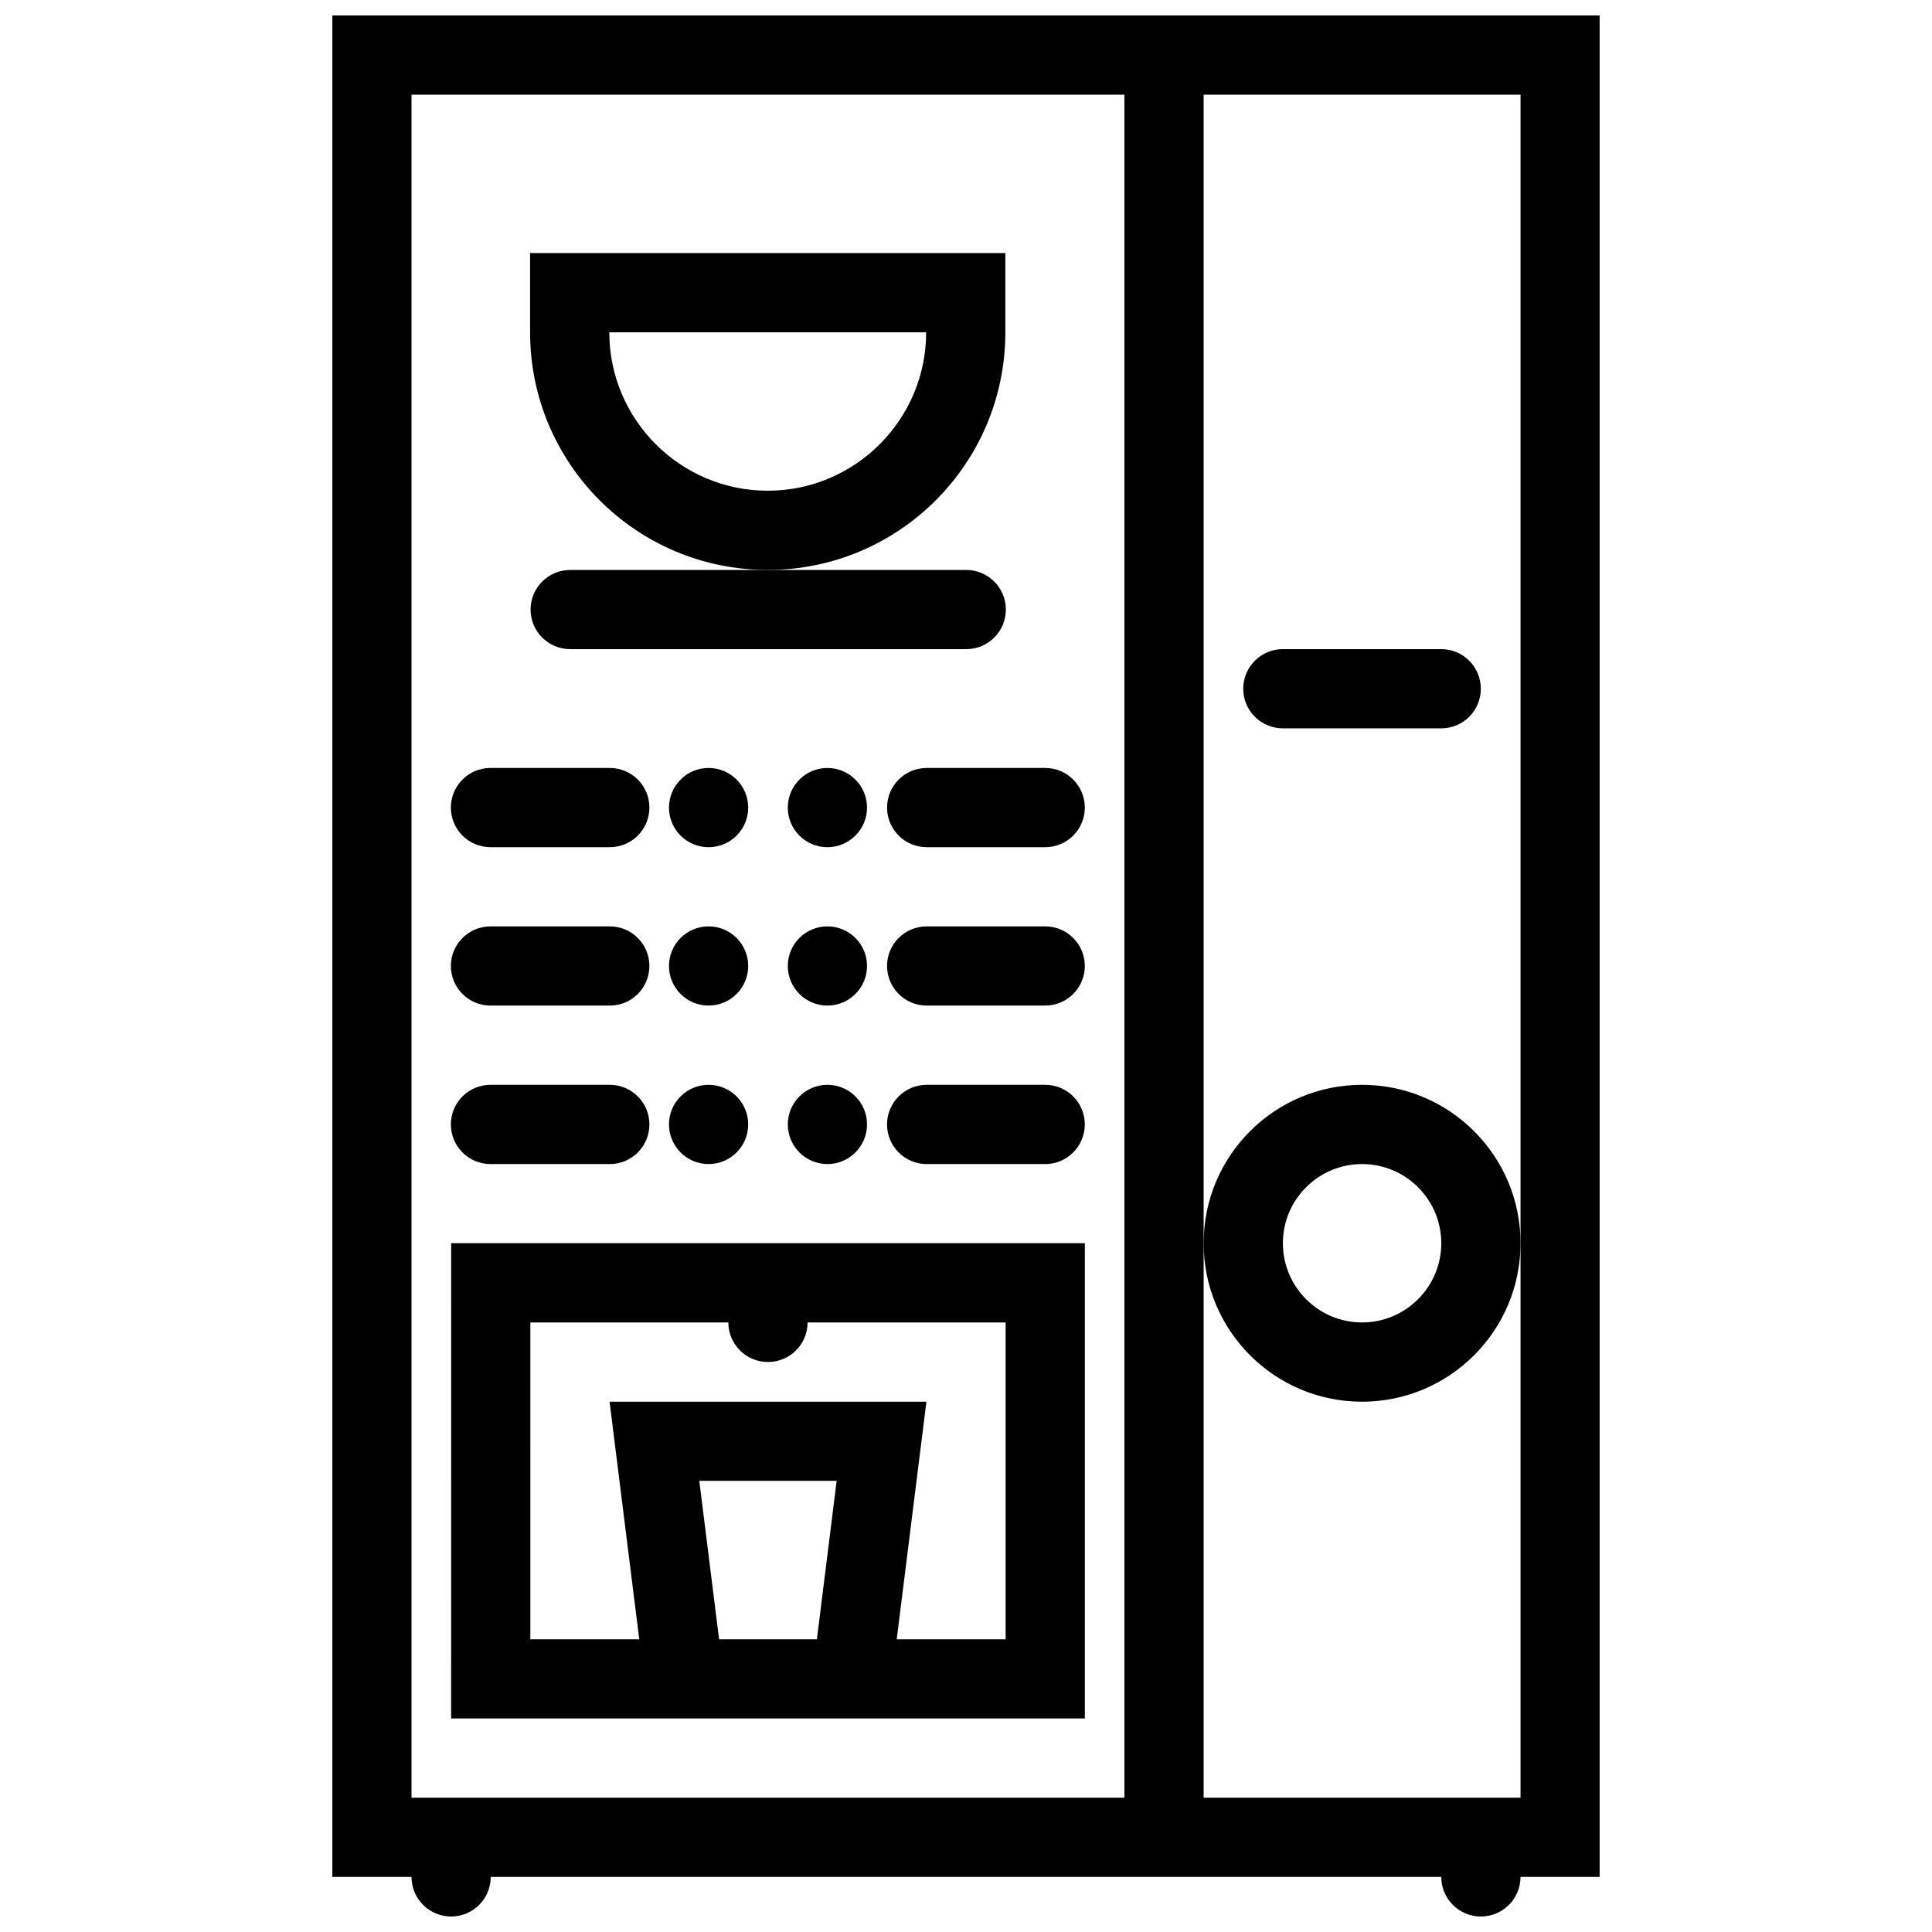 <?xml version="1.0" encoding="UTF-8"?>
<!-- Uploaded to: ICON Repo, www.svgrepo.com, Generator: ICON Repo Mixer Tools -->
<svg width="800px" height="800px" version="1.1" viewBox="144 144 512 512" xmlns="http://www.w3.org/2000/svg">
 <defs>
  <clipPath id="a">
   <path d="m232 148.09h336v503.81h-336z"/>
  </clipPath>
 </defs>
 <path d="m483.98 337.02h41.973c5.797 0 10.484-4.695 10.484-10.492s-4.691-10.5-10.484-10.5h-41.973c-5.812 0-10.516 4.703-10.516 10.5 0 5.793 4.703 10.492 10.516 10.492z"/>
 <path d="m284.61 305.54c0 5.797 4.703 10.492 10.5 10.492h104.96c5.797 0 10.492-4.695 10.492-10.492s-4.695-10.492-10.492-10.492h-104.96c-5.793 0-10.5 4.695-10.5 10.492z"/>
 <g clip-path="url(#a)">
  <path d="m232.07 148.09v493.32h20.988c0 5.781 4.703 10.484 10.5 10.484s10.492-4.703 10.492-10.484h251.9c0 5.781 4.703 10.484 10.484 10.484 5.812 0 10.516-4.703 10.516-10.484h20.973v-493.32zm20.984 472.32v-451.32h188.92v451.32zm293.9-146.95v146.95h-83.977v-451.32h83.977z"/>
 </g>
 <path d="m504.95 431.49c-23.184 0-41.973 18.789-41.973 41.973 0 23.184 18.789 42.004 41.973 42.004 23.199 0 42.004-18.82 42.004-42.004 0-23.188-18.805-41.973-42.004-41.973zm0 62.973c-11.562 0-20.973-9.41-20.973-21.004 0-11.562 9.41-20.973 20.973-20.973 11.594 0 21.004 9.41 21.004 20.973-0.004 11.598-9.414 21.004-21.004 21.004z"/>
 <path d="m347.45 295.04c34.777 0 62.977-28.199 62.977-62.977v-20.996h-125.95v20.992c0 34.781 28.195 62.98 62.973 62.98zm41.992-62.977c0 23.148-18.832 41.98-41.988 41.98-23.148 0-41.98-18.836-41.98-41.98z"/>
 <path d="m273.98 368.51h31.418v-0.008c0.07 0 0.141 0.008 0.207 0.008 5.797 0 10.492-4.695 10.492-10.492s-4.695-10.5-10.492-10.5c-0.07 0-0.141 0.016-0.207 0.016v-0.016h-31.418c-5.797 0-10.492 4.703-10.492 10.5 0 5.793 4.695 10.492 10.492 10.492z"/>
 <path d="m331.78 347.52c-5.797 0-10.492 4.703-10.492 10.5-0.004 5.801 4.695 10.496 10.492 10.496s10.5-4.695 10.5-10.492c0-5.801-4.703-10.504-10.5-10.504z"/>
 <path d="m363.27 347.52c-5.797 0-10.492 4.703-10.492 10.5-0.004 5.801 4.695 10.496 10.492 10.496s10.5-4.695 10.5-10.492c0-5.801-4.707-10.504-10.5-10.504z"/>
 <path d="m379.08 358.02c0 5.797 4.703 10.492 10.5 10.492h31.426c5.781 0 10.484-4.695 10.484-10.492s-4.703-10.5-10.484-10.5h-31.426c-5.797 0-10.5 4.707-10.5 10.5z"/>
 <path d="m273.98 410.49h31.418v-0.008c0.07 0 0.141 0.008 0.207 0.008 5.797 0 10.492-4.695 10.492-10.492s-4.695-10.492-10.492-10.492c-0.07 0-0.141 0.008-0.207 0.008v-0.008h-31.418c-5.797 0-10.492 4.695-10.492 10.492s4.695 10.492 10.492 10.492z"/>
 <path d="m331.78 389.5c-5.797 0-10.492 4.695-10.492 10.492s4.695 10.492 10.492 10.492c5.797 0.004 10.5-4.691 10.5-10.488s-4.703-10.496-10.5-10.496z"/>
 <path d="m363.27 389.5c-5.797 0-10.492 4.695-10.492 10.492s4.695 10.492 10.492 10.492c5.793 0.004 10.5-4.691 10.5-10.488s-4.707-10.496-10.5-10.496z"/>
 <path d="m421 389.5h-31.426c-5.797 0-10.5 4.695-10.5 10.492s4.703 10.492 10.5 10.492h31.426c5.781 0 10.484-4.695 10.484-10.492 0.004-5.793-4.703-10.492-10.484-10.492z"/>
 <path d="m273.98 452.49h31.418v-0.031c0.07 0 0.141 0.031 0.207 0.031 5.797 0 10.492-4.703 10.492-10.516 0-5.781-4.695-10.484-10.492-10.484h-0.207-31.418c-5.797 0-10.492 4.703-10.492 10.484 0 5.812 4.695 10.516 10.492 10.516z"/>
 <path d="m331.78 431.49c-5.797 0-10.492 4.703-10.492 10.484 0 5.812 4.695 10.516 10.492 10.516s10.5-4.703 10.5-10.516c0-5.781-4.703-10.484-10.5-10.484z"/>
 <path d="m363.27 431.49c-5.797 0-10.492 4.703-10.492 10.484 0 5.812 4.695 10.516 10.492 10.516s10.5-4.703 10.5-10.516c0-5.781-4.707-10.484-10.5-10.484z"/>
 <path d="m421 431.49h-31.426c-5.797 0-10.5 4.703-10.5 10.484 0 5.812 4.703 10.516 10.5 10.516h31.426c5.781 0 10.484-4.703 10.484-10.516 0.004-5.781-4.703-10.484-10.484-10.484z"/>
 <path d="m263.56 599.41h167.94l-0.004-125.95h-167.93zm71.008-20.969-5.25-42.004h36.406l-5.242 42.004zm-50.023-83.98h52.48c0 5.797 4.695 10.484 10.492 10.484 5.801 0.004 10.504-4.688 10.504-10.484h52.477v83.977l-28.859 0.004 7.871-62.973h-83.969l7.871 62.973h-28.867l0.004-83.98z"/>
</svg>